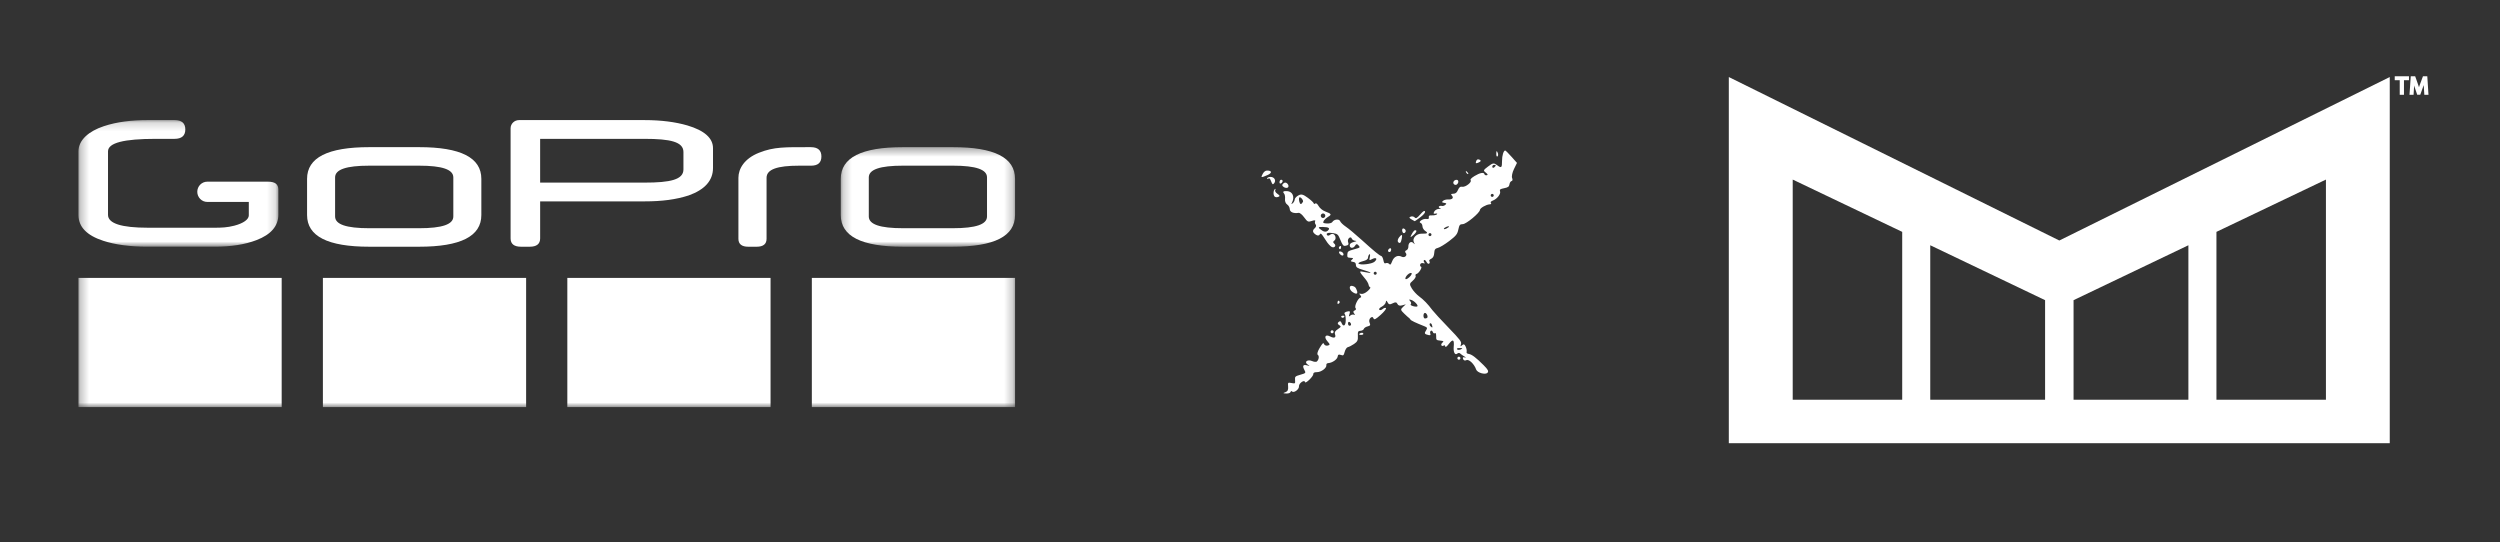 <svg fill="none" height="64" viewBox="0 0 295 64" width="295" xmlns="http://www.w3.org/2000/svg" xmlns:xlink="http://www.w3.org/1999/xlink"><rect x="0" y="0" width="295" height="64" fill="#333333" stroke="none"/><clipPath id="a"><path d="m204 9h82.57v43.29h-82.57z"/></clipPath><mask id="b" height="64" maskUnits="userSpaceOnUse" width="295" x="0" y="0"><path d="m0 0h295v64h-295z" fill="#d9d9d9"/></mask><mask id="c" height="13" maskUnits="userSpaceOnUse" width="21" x="99" y="17"><path clip-rule="evenodd" d="m99.211 17.365h20.564v11.748h-20.564z" fill="#fff" fill-rule="evenodd"/></mask><mask id="d" height="16" maskUnits="userSpaceOnUse" width="24" x="9" y="14"><path clip-rule="evenodd" d="m9.258 14.171h23.588v14.942h-23.588z" fill="#fff" fill-rule="evenodd"/></mask><mask id="e" height="35" maskUnits="userSpaceOnUse" width="111" x="9" y="14"><path clip-rule="evenodd" d="m9.258 48.037h110.517v-33.866h-110.517z" fill="#fff" fill-rule="evenodd"/></mask><g mask="url(#b)"><path clip-rule="evenodd" d="m177.618 17.759c-.193-.011-.38.591-.378 1.22.002.835-.071.897-.592.505-.375-.283-.486-.266-1.043.154-.591.446-.606.484-.279.735.237.181.27.278.106.307-.132.023-.253-.034-.27-.126-.045-.262-.535-.171-1.172.219-.367.225-.534.406-.456.494.186.209-.596.829-.975.772-.258-.039-.372.044-.521.379-.143.323-.278.432-.544.442-.293.011-.321.05-.162.229.24.27.023.476-.472.448-.207-.012-.47.061-.584.163-.169.15-.144.194.137.236.28.042.305.086.134.237-.114.102-.298.159-.409.126-.11-.033-.26-.006-.334.059-.073.065-.021.153.115.196.171.053.128.083-.137.095-.212.01-.454.151-.538.312-.13.252-.108.287.154.243.182-.03.243.007.151.091-.086.078-.344.131-.574.118-.312-.018-.407.04-.375.226.033.187-.045.236-.311.196-.392-.059-.996.369-.661.469.115.034.215.213.221.398.006.185.149.428.318.54.392.261.286.348-.403.331-.641-.016-1.159.561-.922 1.027.139.273.136.276-.076.068-.269-.265-.594-.017-.579.442.006.183-.104.377-.244.43-.156.059-.181.18-.065.31.242.272-.134.621-.478.443-.451-.233-.915-.014-1.124.53-.161.419-.219.471-.353.321-.088-.099-.26-.141-.381-.092-.175.07-.237-.002-.305-.353-.047-.242-.156-.462-.242-.487-.239-.071-.854-.576-2.314-1.898-.731-.663-1.58-1.371-1.887-1.575-.307-.204-.604-.494-.661-.644-.111-.297-.74-.223-.921.108-.059.109-.343.184-.632.168-.446-.025-.504-.069-.389-.291.074-.144.31-.365.523-.493.45-.269.404-.357-.329-.632-.316-.118-.642-.382-.787-.637-.156-.274-.303-.385-.399-.3-.083.074-.164.062-.18-.026-.015-.089-.333-.385-.706-.659-.551-.404-.757-.456-1.099-.277-.232.121-.429.34-.438.486-.008.146-.113.343-.232.439-.185.148-.197.137-.087-.08.343-.673.068-1.311-.581-1.348-.449-.026-.557.064-.352.294.087.098.136.382.109.631-.03.269.071.532.248.65.164.109.304.354.31.544.012.357.44.541 1.039.447.148-.023.416.194.67.544.379.523.472.564.913.404.277-.101.442-.087.379.031-.062.115-.037.295.056.398.092.103.051.292-.092.419-.324.288-.289.511.123.786.196.13.37.122.445-.022.092-.178.191-.129.4.196.493.767.574.875.866 1.16.165.161.374.203.493.097.122-.108.105-.264-.041-.381-.161-.13-.16-.252.004-.356.263-.167.163-.694-.148-.787-.101-.03-.269.023-.375.117s-.245.111-.31.038c-.212-.237.116-.355.699-.252.531.094.59.15.863.822.235.578.347.713.558.678.383-.063.453-.158.339-.46-.055-.147-.002-.355.118-.462.131-.116.256-.096.311.052.051.135.229.258.396.272.242.021.21.05-.154.144-.308.079-.464.202-.474.371-.023.378.411.433.621.079.138-.231.241-.244.413-.05.227.255.221.261-.533.469-.683.188-.766.25-.786.593-.021.343.018.385.372.405.359.02.375.041.169.223-.185.165-.164.21.118.253.265.04.346.127.354.381.009.261.182.379.832.565 1.051.301 1.211.472.255.271-.782-.164-.783-.174.029.808.187.227.358.53.38.674.022.144.107.282.19.307s-.057.228-.311.452c-.261.231-.592.37-.762.321-.253-.072-.268-.047-.09.156.117.133.13.257.029.275-.296.052-.771 1.044-.594 1.242.095.107.052.224-.106.284-.177.067-.197.189-.06.358.119.145.116.21-.006.15-.118-.058-.316-.019-.44.087-.195.167-.21.143-.105-.173.097-.296.065-.357-.165-.319-.375.062-.515.191-.377.347.062.069.106.41.099.758-.014.632-.306.767-.506.234-.071-.19-.181-.218-.33-.085-.156.139-.134.252.07.373.249.148.225.22-.158.472-.321.211-.421.382-.345.585.159.422-.076.537-.572.279-.573-.298-.765.072-.305.588.305.343.309.419.024.488-.185.045-.38-.031-.431-.169-.08-.213-.157-.148-.516.438-.244.4-.342.743-.232.82.198.137.141.566-.106.792-.079.072-.331.048-.561-.053-.538-.237-.984.109-.526.409.285.187.282.199-.032.108-.491-.142-.615.026-.368.5.209.401.206.404-.452.596-.632.184-.661.213-.633.628.029.43.024.434-.414.353-.44-.081-.443-.079-.404.43.029.373-.055.548-.309.646-.332.127-.328.135.091.161.242.015.468-.064.501-.175.034-.111.111-.146.172-.077.21.236.855-.232.825-.598-.03-.359.655-.836.714-.497.043.25 1.015-.701.98-.959-.019-.139.135-.217.424-.215.504.004 1.172-.496 1.114-.833-.023-.132.064-.223.224-.234.472-.032 1.056-.432 1.106-.758.039-.25.122-.295.377-.207.3.104.338.072.462-.383.074-.273.241-.515.371-.538.131-.023.458-.19.726-.371.396-.267.482-.445.453-.938-.03-.496.026-.612.302-.621.186-.007.366-.105.4-.218.034-.113.235-.247.446-.298.314-.076.357-.155.233-.434-.084-.188-.038-.443.101-.567.171-.152.287-.138.355.042.082.218.238.145.848-.398.411-.366.694-.725.629-.798s-.238-.026-.385.104c-.146.131-.325.171-.397.09-.082-.092.027-.23.292-.369.233-.122.444-.358.47-.525.036-.239.082-.233.214.026.129.254.267.278.598.105.311-.163.465-.144.56.069.087.195.277.252.562.17l.432-.124-.338.317c-.31.29-.297.357.143.781.265.256.519.485.565.51.045.025.121.111.169.19.075.128.553.356 1.723.824.264.106.292.204.127.451-.238.356-.194.449.262.554.24.055.299.018.238-.153-.115-.325.173-.523.294-.202.055.147.168.208.25.134.083-.073.148.083.145.347-.005.464.012.482.473.532.43.046.456.071.257.247-.121.108-.167.256-.102.329.065.073.182.076.259.007.078-.069.159-.027.18.094.025.149.167.053.438-.297.472-.609.643-.506.566.341-.061.662.152 1.055.435.803.098-.087.248-.086.332.002.085.088.304.242.486.342.233.127.247.162.047.117-.234-.052-.268-.016-.186.201.06.159.212.208.381.121.294-.15.936.466 1.149 1.101.133.398 1.127.668 1.356.369.136-.177.036-.366-.453-.857-.897-.902-1.412-1.294-1.771-1.348-.216-.032-.294-.114-.252-.261.033-.118-.017-.386-.112-.597-.135-.299-.226-.337-.419-.171-.223.192-.236.182-.138-.115.094-.287-.086-.526-1.471-1.959-.868-.897-1.722-1.825-1.899-2.061-.549-.734-1.009-1.211-1.568-1.627-.297-.22-.685-.644-.864-.942-.293-.487-.282-.578.108-.905.238-.2.394-.454.346-.564-.047-.11-.005-.215.094-.233.261-.046.735-.795.54-.853-.091-.027-.135-.151-.097-.276.037-.125.194-.191.347-.147.203.058.239.033.134-.088-.08-.092-.092-.216-.025-.276.066-.059.196.04.288.22.093.183.232.27.315.196.082-.073.092-.196.023-.274-.071-.08.019-.207.207-.291.215-.097.344-.333.364-.671.026-.425.107-.54.437-.62.223-.054.826-.419 1.34-.812.801-.612.954-.805 1.069-1.348.118-.557.182-.634.527-.641.412-.008 2.004-1.33 2.025-1.681.013-.217.729-.629 1.135-.654.19-.012.241-.065.154-.162-.082-.093.009-.199.254-.295.498-.195.944-.783.827-1.091-.074-.199.014-.264.484-.357.469-.092.585-.178.629-.462.029-.192.144-.364.254-.384s.137-.179.059-.355c-.079-.176.018-.65.215-1.053l.357-.734-.648-.728c-.356-.401-.687-.731-.735-.733zm-1.021.078c-.025.022-.041.197-.034.388.006.2.068.296.146.227.075-.066.09-.241.035-.388-.055-.147-.121-.249-.147-.227zm-.259 1.897c-.114.102-.224.091-.244-.025-.02-.115.05-.225.156-.244.286-.051.322.06.088.268zm-1.838-.919c-.149-.044-.266.036-.321.221-.074.244-.037.271.228.171.378-.143.414-.296.093-.392zm1.701 4.374c-.073.065-.187.059-.252-.014s-.058-.186.015-.252c.074-.065.187-.059.252.014.065.073.058.186-.015.252zm-3.218-2.897c.047.13.154.241.237.245.084.005.046-.102-.085-.237-.144-.149-.204-.152-.152-.009zm-1.089.927c-.3-.017-.517.306-.339.507.098.11.264.123.37.029.223-.198.204-.522-.031-.535zm-1.191 5.736c-.184.094-.332.115-.328.046.008-.136.527-.37.611-.275.029.032-.099.135-.283.229zm-3.116-1.648c-.376.437-.514.511-.656.35-.1-.112-.306-.155-.46-.097-.222.084-.206.151.077.322.196.119.373.219.392.221.018.003.317-.21.664-.471.391-.296.597-.552.544-.678-.059-.141-.228-.035-.561.352zm1.266 2.512c-.073.065-.186.059-.251-.014s-.058-.186.015-.252c.073-.065.186-.059.252.014.065.073.058.186-.016.252zm-2.007-.579c-.087.087-.233.316-.324.509-.138.295-.093.291.277-.025.243-.207.388-.436.323-.509s-.189-.062-.276.025zm-1.337-.256c-.066.058-.074.226-.019.374.062.163.177.2.297.093.107-.096.116-.264.018-.374-.097-.11-.231-.152-.296-.093zm-.422 1.031c-.153.198-.203.443-.114.544.203.228.334.111.433-.387.105-.532.006-.581-.319-.157zm-1.179 1.345c-.114.102-.155.245-.09.318.066.073.175.083.244.021.069-.061.11-.204.09-.318-.02-.114-.13-.123-.244-.021zm2.371 3.368c-.239.212-.423.277-.444.157-.02-.113.11-.337.289-.496.18-.159.379-.23.444-.157.065.073-.065.296-.289.496zm6.041 8.522c-.147.056-.322.041-.388-.034-.069-.078.027-.14.227-.147.191-.007.366.008.388.034.023.025-.079.092-.227.147zm-3.915-3.746c-.053.048-.172.082-.263.077-.222-.013-.232-.617-.011-.656.196-.035.423.446.274.579zm-6.213-6.617c-.309.275-1.694.43-1.889.211-.057-.064.169-.187.502-.273.436-.112.611-.232.622-.428.009-.15.081-.327.161-.393.079-.066.104.075.056.315-.086.43-.083.433.28.247.481-.245.662-.029.268.321zm5.055 5.266c-.056.05-.283.037-.505-.028-.239-.07-.348-.166-.268-.237.074-.066.042-.225-.071-.354-.175-.2-.16-.222.102-.15.365.1.886.641.742.769zm1.763 2.479c-.029.026-.132-.043-.23-.153-.097-.11-.119-.251-.048-.314.071-.063.175.006.23.153.055.147.077.289.048.314zm3.022 3.503c-.073.065-.08.178-.015.252s.178.08.252.014c.073-.065.08-.178.015-.252s-.179-.08-.252-.014zm-15.735-16.48c-.11.098-.28.088-.377-.021-.098-.11-.088-.279.022-.377s.28-.088.378.021c.097.11.087.28-.023.377zm6.097 6.72c-.073.065-.187.059-.252-.014s-.058-.186.016-.252c.073-.065.186-.059.251.014s.058.186-.015.252zm-8.643-8.562c-.193.351-.345.341-.434-.03-.052-.216-.046-.435.013-.487.129-.115.511.354.421.518zm2.907 3.426c-.147.132-.393.13-.597-.004-.595-.391-.588-.471.042-.455.73.019.896.156.555.459zm-5.22-5.594c-.189.168-.176.279.052.43.168.112.389.13.49.04.102-.09.078-.284-.052-.43-.153-.173-.325-.187-.49-.04zm-.36-.395c-.069.061-.109.204-.089.318.019.113.129.123.243.021.115-.102.155-.245.09-.318s-.175-.083-.244-.021zm6.969 7.849c-.074.065-.077.182-.009.259.069.077.153.051.186-.06.033-.11.037-.227.008-.259s-.112-.005-.185.06zm-8.541-8.974c-.189.002-.374.146-.508.398-.245.459-.214.468.536.149.598-.255.583-.553-.028-.546zm8.57 9.544c-.114.02-.097.16.037.31.133.15.303.22.376.155.074-.065.057-.205-.037-.31-.093-.105-.263-.175-.376-.155zm-8.177-8.794c-.2.007-.368.086-.373.175s.059.101.143.026c.108-.096.202-.004.326.323.148.39.202.421.366.207.255-.332-.007-.747-.462-.731zm.544 1.436c-.197.15-.223.676-.045.876.078.087.271.11.429.05.231-.087.216-.158-.08-.359-.229-.155-.328-.332-.262-.466.059-.118.04-.164-.042-.101zm9.156 11.433c-.435-.123-.431.423.005.72.454.308.665.227.506-.195-.135-.361-.213-.441-.511-.525zm-1.753 1.845c-.033.11-.037.227-.008.259.028.032.112.005.185-.06.074-.065.077-.182.008-.259-.068-.077-.152-.051-.185.06zm2.872 3.676c-.093-.005-.23.045-.306.113-.084.074-.021.129.16.14.164.009.301-.042.305-.113.005-.072-.067-.134-.159-.14zm-2.341-2.005c-.114.02-.15.1-.082.177.069.077.186.087.259.022.073-.065.11-.145.081-.177s-.145-.042-.258-.022zm1.005 1.13c-.074.065-.184.062-.245-.006-.061-.069-.084-.215-.051-.326.033-.11.143-.107.245.006.101.114.124.261.051.326zm-2.31.626c-.074.065-.08.178-.015.252s.178.08.251.014c.074-.065.08-.178.015-.252-.065-.073-.178-.08-.251-.014z" fill="#fff" fill-rule="evenodd"/><g clip-path="url(#a)" fill="#fff"><path d="m282.578 9v.46h.59v1.73h.5v-1.73h.59v-.46z"/><path d="m286.43 9h-.52l-.38 1.02c-.04.1-.07.19-.09.28-.03-.08-.06-.18-.09-.28l-.36-1.02h-.52l-.15 2.19h.48l.06-.95s0-.1 0-.15c0 .03.02.05.03.08l.34 1.01h.36l.37-1.03s.03-.08.04-.11c0 .06 0 .12.01.18l.06.97h.49l-.14-2.19z"/><path d="m227.77 28.94 13.55 6.48v11.75h-13.55zm16.91 6.48 13.55-6.48v18.23h-13.55zm-33.14-14.23 12.92 6.17v19.81h-12.92zm50 6.17 12.92-6.17v25.98h-12.92zm-18.54 1.02-39-19.29v43.21h77.99v-43.21z"/></g><path clip-rule="evenodd" d="m49.456 26.93h-5.879c-2.738 0-4.036-.456-4.036-1.385v-4.611c0-.928 1.298-1.384 4.036-1.384h5.879c2.737 0 4.036.456 4.036 1.384v4.611c0 .929-1.298 1.385-4.036 1.385zm0 2.183c4.896 0 7.343-1.229 7.343-3.74v-4.266c0-2.512-2.447-3.743-7.343-3.743h-5.879c-4.896 0-7.343 1.23-7.343 3.743v4.266c0 2.511 2.447 3.74 7.343 3.74z" fill="#fff" fill-rule="evenodd"/><g mask="url(#c)"><path clip-rule="evenodd" d="m112.433 26.929h-5.88c-2.737 0-4.035-.456-4.035-1.385v-4.611c0-.928 1.298-1.384 4.035-1.384h5.88c2.737 0 4.035.456 4.035 1.384v4.611c0 .929-1.298 1.385-4.035 1.385zm0 2.183c4.895 0 7.343-1.229 7.343-3.74v-4.265c0-2.512-2.448-3.743-7.343-3.743h-5.88c-4.895 0-7.342 1.23-7.342 3.743v4.265c0 2.511 2.447 3.74 7.342 3.74z" fill="#fff" fill-rule="evenodd"/></g><g mask="url(#d)"><path clip-rule="evenodd" d="m32.846 25.318v-2.95c0-.639-.406-.93-1.222-.93h-7.168c-.647 0-1.177.538-1.177 1.194 0 .658.529 1.196 1.177 1.196h4.903v1.586c0 .476-.637.936-1.705 1.215-.848.222-1.555.243-2.306.243h-7.885c-3.143 0-4.718-.505-4.718-1.518v-7.492c0-1.01 1.879-1.478 5.631-1.478h2.217c.848 0 1.274-.371 1.274-1.111 0-.736-.426-1.103-1.274-1.103h-3.146c-1.899 0-3.646.202-5.205.723-1.773.591-2.984 1.632-2.984 2.975v7.5c0 1.397.977 2.411 2.925 3.045 1.417.464 3.16.698 5.237.698h7.922c1.933 0 3.57-.259 4.914-.774 1.729-.659 2.591-1.666 2.591-3.021" fill="#fff" fill-rule="evenodd"/></g><g clip-rule="evenodd" fill-rule="evenodd"><path d="m80.646 19.994c0 1.205-1.549 1.554-4.583 1.554h-12.327v-5.164h12.327c3.034 0 4.583.349 4.583 1.555zm.453-5.195c-1.386-.402-3.065-.628-5.035-.628h-14.819c-.549 0-.995.432-.995.966v12.997c0 .654.419.979 1.225.979h1.037c.806 0 1.225-.325 1.225-.979v-4.372h12.327c2.099 0 3.712-.223 5.196-.7 1.906-.68 2.874-1.761 2.874-3.241v-2.336c0-1.181-1.001-2.085-3.035-2.687z" fill="#fff"/><path d="m95.677 17.365c-3.041 0-4.328-.054-6.129.664-1.694.674-2.415 1.861-2.415 2.953v7.199c0 .623.399.933 1.167.933h.987c.767 0 1.167-.31 1.167-.933v-7.199c0-1.006 1.283-1.432 3.827-1.432h1.421c.831 0 1.224-.368 1.224-1.093 0-.721-.417-1.092-1.248-1.092" fill="#fff"/><g fill="#fff" mask="url(#e)"><path d="m9.258 48.037h23.98v-15.244h-23.98z"/><path d="m38.102 48.037h23.98v-15.244h-23.98z"/><path d="m66.945 48.037h23.98v-15.244h-23.98z"/><path d="m95.797 48.037h23.98v-15.244h-23.98z"/></g></g></g></svg>